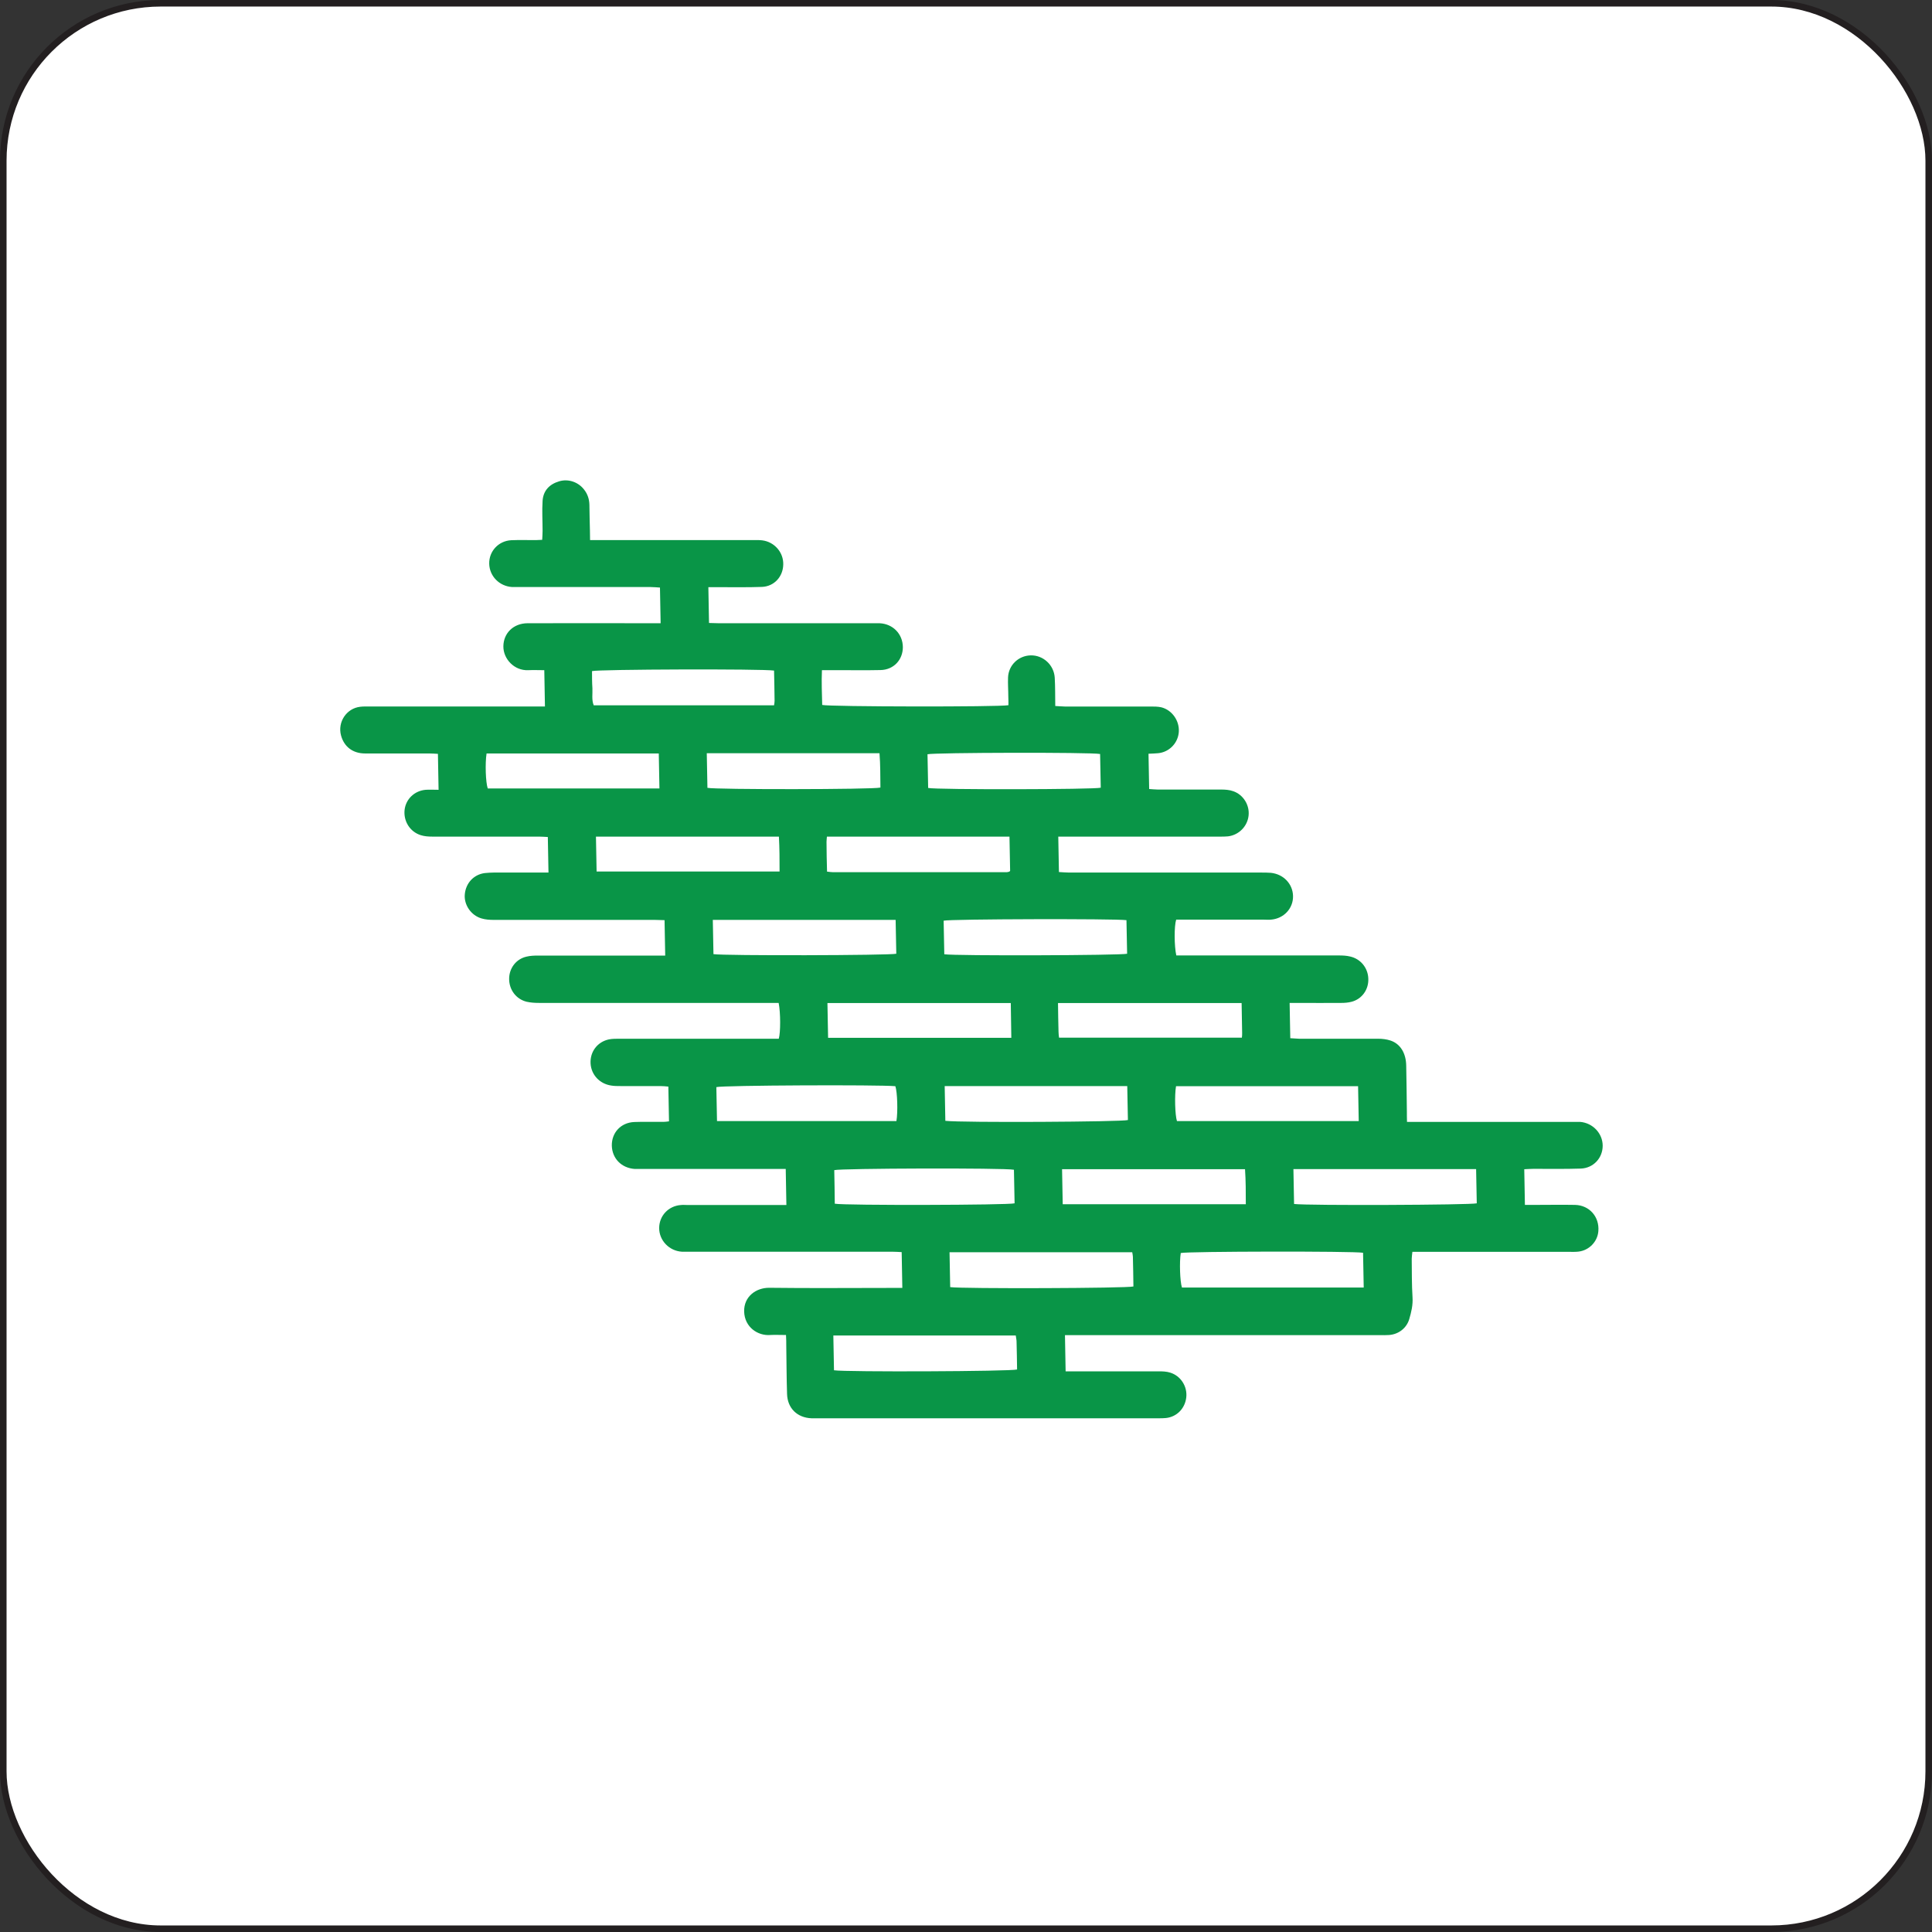 <svg xmlns="http://www.w3.org/2000/svg" id="Layer_2" viewBox="0 0 147.31 147.31"><rect x="0" y="0" width="147.31" height="147.31" fill="#333333" stroke="none"/><defs><style>      .cls-1 {        fill: #099547;      }      .cls-2 {        fill: #fff;        stroke: #231f20;        stroke-miterlimit: 10;        stroke-width: .5px;      }    </style></defs><g id="Layer_1-2" data-name="Layer_1"><rect class="cls-2" x=".25" y=".25" width="146.81" height="146.81" rx="12" ry="12"></rect><g id="Layer_1-3" data-name="Layer_1"><path class="cls-1" d="M59.9,101.79c-.45,0-.81-.02-1.16,0-.96.08-1.97-.6-2-1.79-.03-1.15.92-1.82,1.92-1.81,3.12.04,6.23.01,9.35.01h.79c-.02-.93-.03-1.79-.05-2.73-.25-.01-.49-.03-.74-.03h-15.32c-.23,0-.47,0-.7,0-.97-.06-1.73-.86-1.73-1.8s.71-1.69,1.65-1.76c.19-.02.38,0,.57,0h7.48c-.02-.92-.03-1.8-.05-2.75h-10.87c-.21,0-.42,0-.64,0-1.01-.07-1.72-.79-1.75-1.77-.02-1,.69-1.77,1.72-1.81.74-.03,1.48,0,2.22-.01.12,0,.25-.02.42-.04-.02-.87-.03-1.73-.05-2.65-.21-.02-.41-.04-.61-.04-1.02,0-2.03,0-3.05,0-.23,0-.47,0-.7-.04-.88-.13-1.52-.82-1.57-1.68-.05-.89.51-1.65,1.4-1.84.26-.05.54-.05.82-.05h12.13c.14-.48.14-1.98-.01-2.73h-18.27c-.32,0-.64-.02-.95-.09-.8-.2-1.33-.91-1.33-1.74,0-.82.53-1.52,1.33-1.7.28-.07.59-.08.88-.08,2.97,0,5.94,0,8.9,0h.79c-.02-.91-.03-1.77-.05-2.7-.25,0-.49-.02-.74-.02-4.09,0-8.18,0-12.27,0-.32,0-.64-.02-.94-.11-.81-.23-1.36-1.05-1.28-1.85.08-.85.68-1.5,1.52-1.61.23-.03.46-.03.7-.04h4.16c-.02-.93-.03-1.78-.05-2.71-.23-.01-.45-.03-.67-.03-2.71,0-5.43,0-8.14,0-.29,0-.6-.02-.88-.11-.83-.26-1.33-1.08-1.23-1.94.1-.82.76-1.45,1.61-1.52.31-.02.63,0,.98,0-.02-.94-.03-1.8-.05-2.74-.21-.01-.44-.03-.66-.03-1.63,0-3.26,0-4.89,0-.95,0-1.61-.52-1.84-1.38-.27-1.02.42-2.06,1.46-2.18.23-.03.47-.02.7-.02h13.39c-.02-.93-.03-1.81-.05-2.77-.43,0-.82-.02-1.22,0-1.07.05-1.91-.86-1.9-1.82.01-1,.76-1.75,1.84-1.76,3.12-.01,6.23,0,9.35,0h.8c-.02-.91-.03-1.77-.05-2.72-.23-.01-.47-.04-.72-.04h-9.92c-.21,0-.42,0-.63,0-.98-.06-1.73-.83-1.75-1.78-.02-.95.71-1.74,1.68-1.79.63-.03,1.27,0,1.91-.01.12,0,.25-.01.45-.02.01-.23.03-.45.03-.68,0-.76-.05-1.53,0-2.29.05-.78.52-1.27,1.26-1.49.68-.21,1.44.04,1.89.61.28.35.41.74.42,1.18.01.66.02,1.31.04,1.97,0,.21,0,.42.01.72h12.43c.23,0,.47-.01.7.02.94.12,1.63.93,1.6,1.85-.02.92-.69,1.66-1.62,1.7-1.12.04-2.24.02-3.37.02h-.72c.02.94.03,1.8.05,2.73.25,0,.49.02.74.02h11.63c.21,0,.42,0,.64,0,1.02.05,1.76.82,1.77,1.82,0,.97-.7,1.73-1.7,1.75-1.23.03-2.46,0-3.69.01h-.78c-.04.91,0,1.79.02,2.65.53.14,13.47.16,14.2.02,0-.21,0-.44-.01-.66,0-.49-.04-.98-.02-1.46.04-.94.8-1.66,1.73-1.68.95-.02,1.77.73,1.83,1.7.04.7.03,1.39.04,2.16.27.01.5.04.72.04h6.55c.27,0,.56,0,.82.06.82.21,1.39,1.03,1.33,1.88-.06.85-.73,1.54-1.58,1.62-.23.02-.46.03-.73.04.02.89.03,1.75.05,2.69.21.01.43.04.65.04,1.61,0,3.22,0,4.83,0,.31,0,.64.02.94.13.77.27,1.25,1.07,1.16,1.86-.09.82-.74,1.48-1.57,1.58-.21.02-.42.02-.63.02h-12.31c.02.91.03,1.77.05,2.7.25.01.51.04.77.04h14.63c.25,0,.51,0,.76.02.96.1,1.67.84,1.69,1.77.02.94-.7,1.72-1.68,1.8-.19.02-.38,0-.57,0h-6.66c-.16.49-.15,2.02.01,2.73h12.37c.3,0,.6.01.88.08.81.18,1.37.88,1.39,1.7.03.82-.48,1.54-1.27,1.75-.26.07-.54.09-.81.09-1.08.01-2.16,0-3.24,0h-.68c.02.91.03,1.76.05,2.69.22.01.45.03.67.04,2.01,0,4.03,0,6.04,0,.31,0,.64.04.94.14.76.26,1.18.98,1.19,1.93.02,1.17.04,2.33.05,3.5,0,.23,0,.46.01.77h12.56c.21,0,.42,0,.64,0,.97.08,1.72.88,1.72,1.82,0,.93-.7,1.7-1.66,1.74-1.21.04-2.42.02-3.62.02-.23,0-.46.02-.7.03.02.92.03,1.78.05,2.72h.71c1.04,0,2.08-.02,3.12,0,1.09.03,1.86.91,1.77,2-.06.8-.7,1.46-1.5,1.56-.23.03-.46.02-.7.02h-11.98c-.02.21-.05.37-.05.53.01.98,0,1.95.06,2.93.04.59-.09,1.13-.25,1.67-.2.68-.81,1.16-1.54,1.21-.23.02-.47.01-.7.01h-24.01c.02.92.03,1.8.05,2.76h.68c2.14,0,4.28,0,6.42,0,.29,0,.6.01.88.1.8.25,1.31,1.05,1.22,1.88-.09.84-.71,1.49-1.55,1.58-.19.02-.38.02-.57.02h-26.45c-1.09-.04-1.84-.76-1.87-1.86-.04-1.23-.04-2.46-.06-3.69,0-.23,0-.46-.02-.8M72.45,98.14c.93.13,13.49.09,13.97-.05-.01-.75-.02-1.51-.04-2.27,0-.1-.03-.2-.05-.34h-13.93c.02.9.03,1.76.05,2.66M77.45,101.83h-13.91c.02.91.03,1.79.05,2.65.9.14,13.47.09,13.96-.06-.01-.7-.02-1.42-.04-2.13,0-.14-.04-.28-.06-.46M112.55,89.14h-13.93c.02.92.03,1.79.05,2.66,1.07.13,13.47.08,13.93-.05-.02-.84-.03-1.68-.05-2.6M81.03,91.82h13.96c0-.91,0-1.79-.06-2.67h-13.95c.02.9.03,1.76.05,2.67M63.07,66.46c.2.02.3.04.41.04,4.43,0,8.86,0,13.29,0,.06,0,.12-.02.18-.04.02,0,.04-.02.05-.04.02-.01.02-.03.02-.03-.02-.88-.03-1.74-.05-2.6h-13.92c-.01.16-.03.28-.03.4,0,.74.02,1.48.04,2.27M45.48,66.45h13.96c0-.9,0-1.78-.05-2.66h-13.95c.02.89.03,1.75.05,2.66M103.93,95.52c-.69-.13-13.43-.11-13.9.02-.11.69-.06,2.17.09,2.63h13.86c-.02-.91-.03-1.78-.05-2.65M59.02,51.13c-.87-.14-13.39-.1-13.88.04,0,.43,0,.87.03,1.31.02.43-.07.88.1,1.3h13.75c.02-.14.04-.24.04-.34-.01-.76-.02-1.52-.04-2.31M63.66,91.78c.77.14,13.25.11,13.7-.03-.02-.86-.03-1.72-.05-2.56-.74-.15-13.25-.11-13.7.03.02.86.03,1.71.04,2.56M54.4,72.75c.79.13,13.46.1,13.94-.03-.02-.85-.03-1.71-.05-2.58h-13.94c.02.89.03,1.73.05,2.61M72,72.76c.88.13,13.48.09,13.94-.04-.02-.86-.03-1.71-.05-2.56-.86-.12-13.46-.09-13.94.04.02.83.03,1.67.05,2.55M63.09,76.48c.02.92.03,1.77.05,2.65h13.97c0-.46-.02-.89-.02-1.31,0-.44-.02-.88-.02-1.34h-13.97ZM94.67,76.48h-14c.01.76.02,1.47.04,2.19,0,.14.02.28.04.45h13.94c.01-.14.03-.25.02-.35-.01-.74-.02-1.48-.04-2.29M72.08,85.46c1.32.15,13.5.08,13.92-.06-.02-.86-.03-1.72-.05-2.59h-13.92c.02.89.03,1.75.05,2.65M103.56,82.82h-13.89c-.12.66-.08,2.2.07,2.66h13.86c-.02-.89-.03-1.75-.05-2.66M83.88,57.49c-.7-.14-12.69-.11-13.16.02.02.86.03,1.72.05,2.57.68.14,12.69.12,13.16-.02-.02-.86-.03-1.72-.05-2.57M50.22,57.45h-13.12c-.12.75-.07,2.21.09,2.67h13.09c-.02-.91-.03-1.77-.05-2.67M53.89,57.43c.02.93.03,1.79.05,2.64.6.14,12.64.13,13.19-.02-.01-.86,0-1.73-.07-2.62h-13.16ZM54.67,85.48h13.68c.12-.72.07-2.21-.08-2.66-1.21-.12-13.16-.07-13.65.07.02.83.03,1.67.05,2.58"></path></g></g></svg>